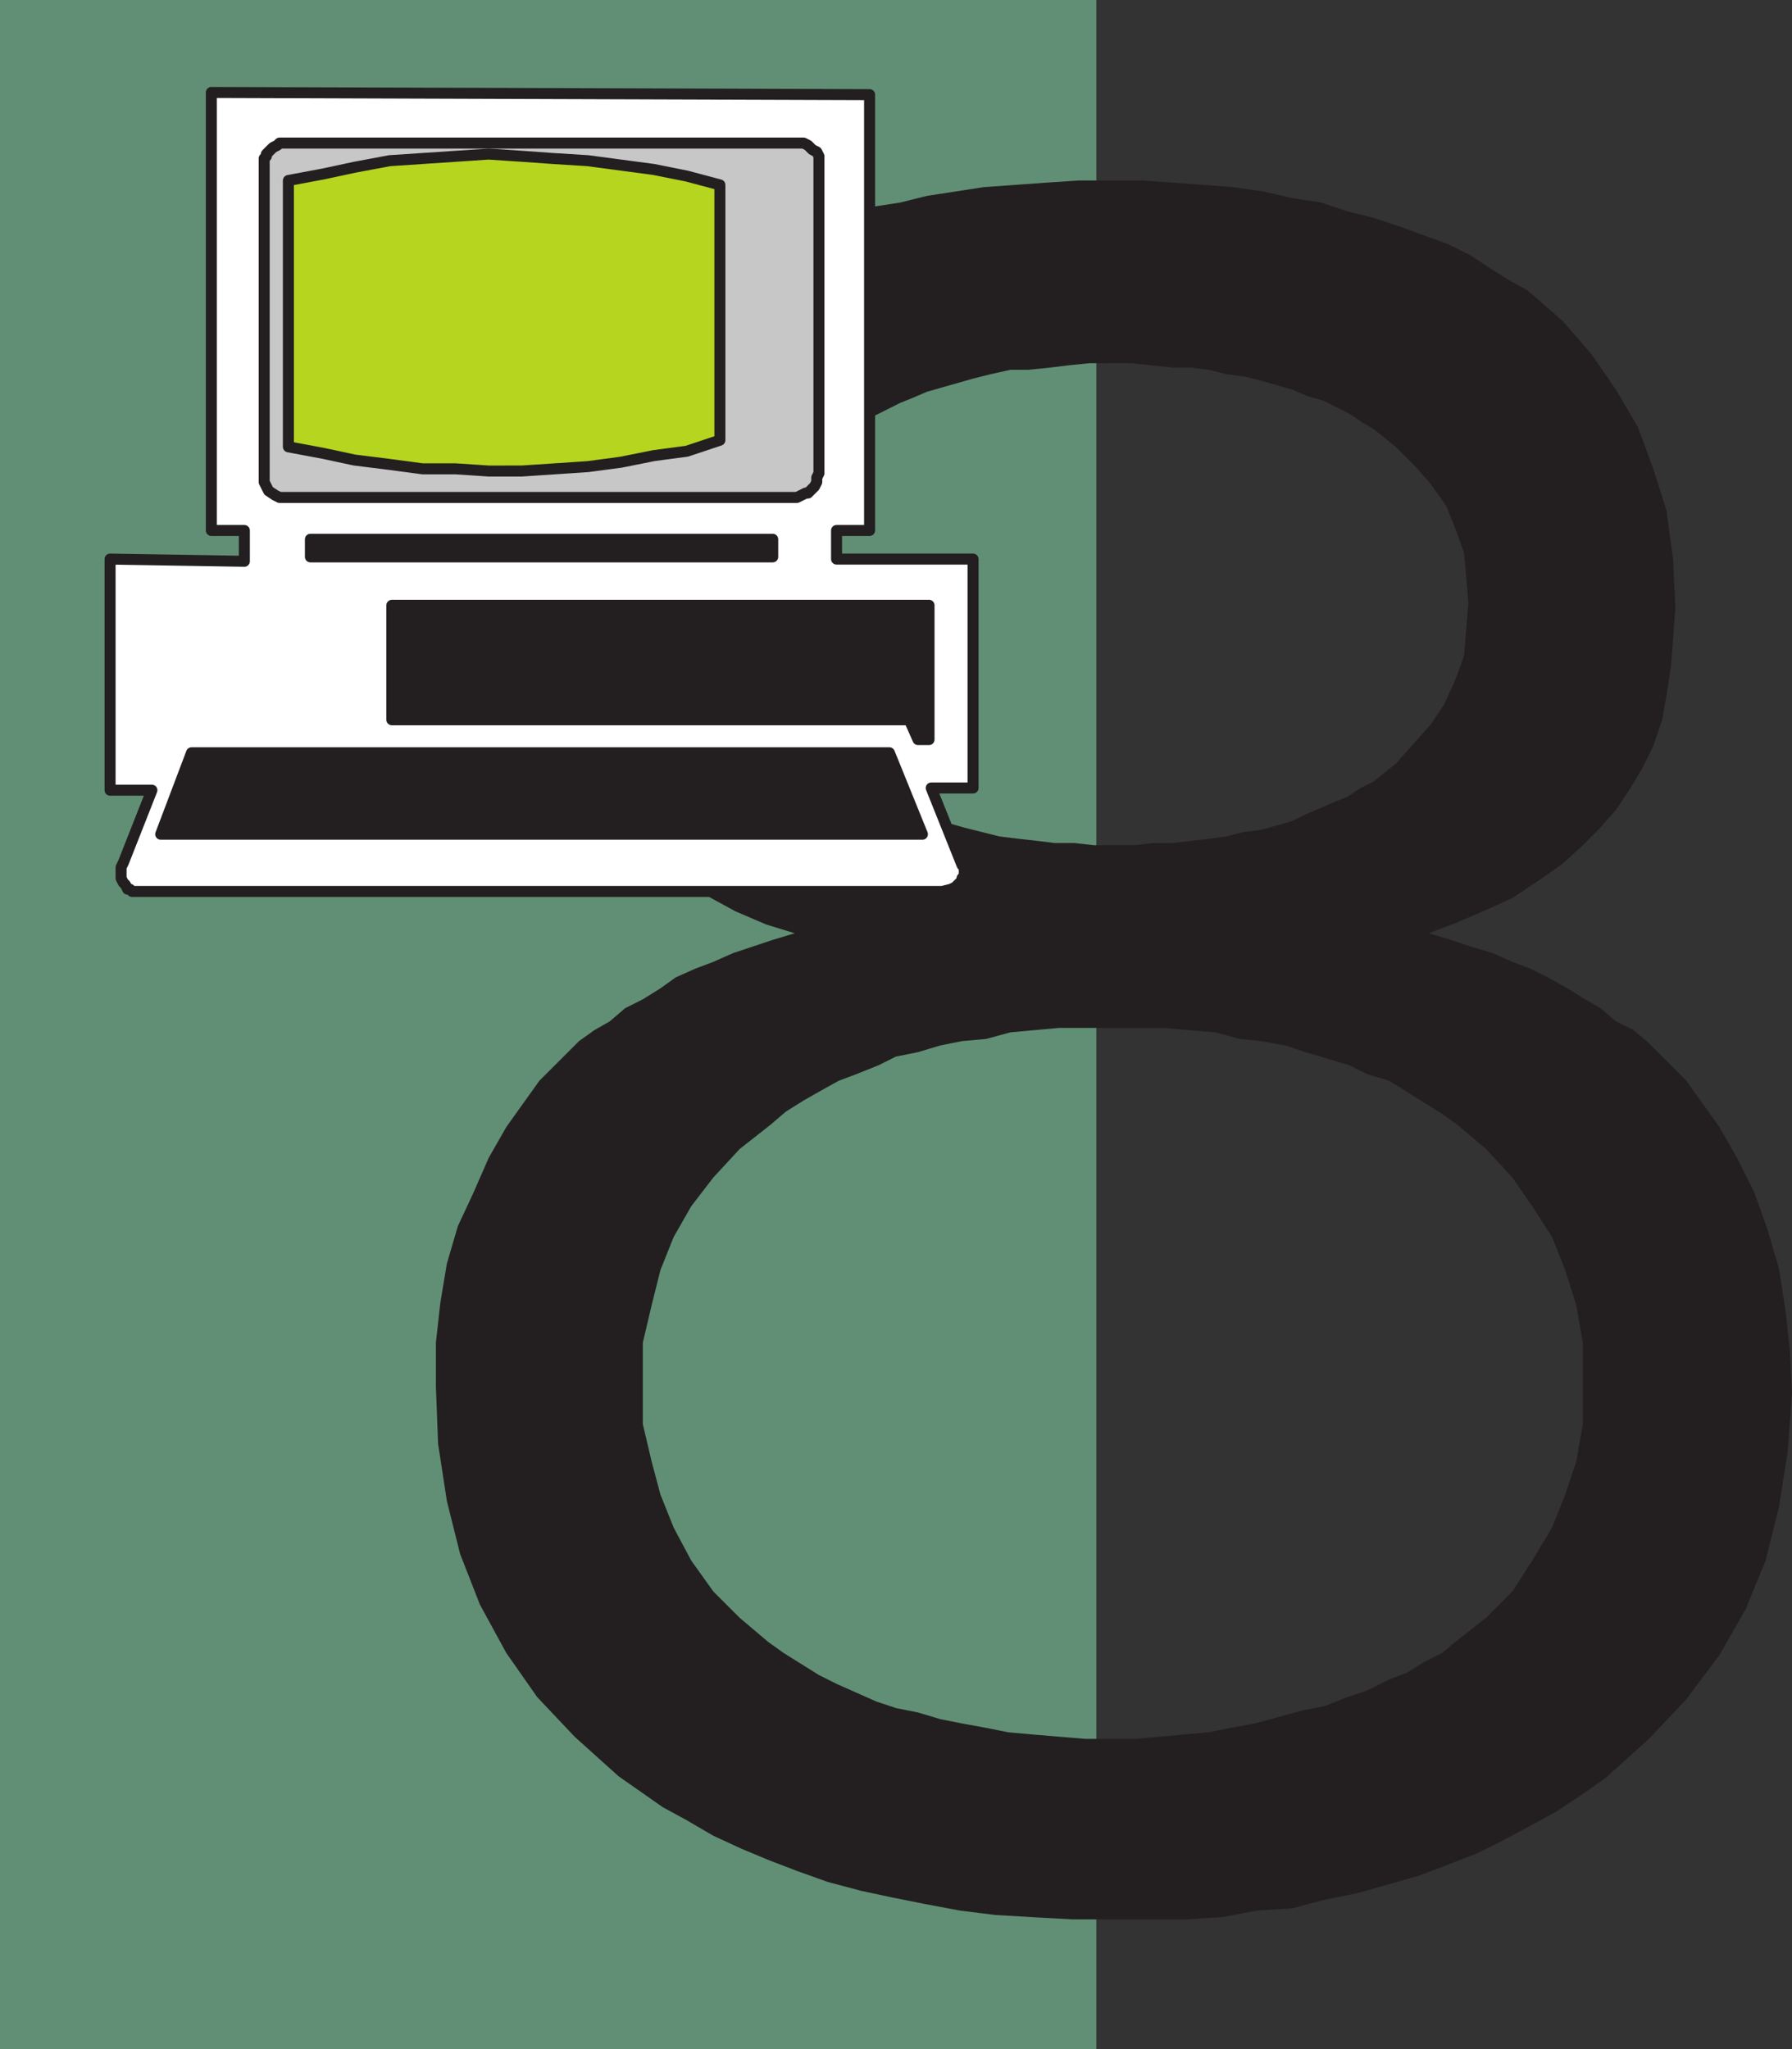 <svg xmlns="http://www.w3.org/2000/svg" width="610.5" height="698.25"><rect width="100%" height="100%" fill="#333333" stroke="none"/><path fill="#618f75" fill-rule="evenodd" d="M0 0h373.5v698.25H0V0"/><path fill="#231f20" fill-rule="evenodd" d="M378.75 654h25.5l12-.75 12-2.25 12-.75 11.25-3 11.25-2.25 21-6 19.5-7.5 9-4.5 9.75-5.25 8.25-4.5 9-6 7.5-5.25 15-13.5L574.5 579l11.25-15 9-15.75 6.75-16.5 4.5-18 3-18.75 1.5-20.25-.75-15-1.5-13.5L606 432l-3.75-12.75-4.5-12.75-6-12-6-10.5-11.25-15.75-13.5-13.5-4.5-3.75-6-3-5.25-4.5-5.25-3-6-3.75-6.75-3.75-6-3-6-2.25-6.75-3-7.5-2.25-6.75-2.25-7.5-2.25 9.75-3.75 10.5-4.5 8.25-3.75 9-6 7.5-5.25 6.75-6 6-6 6-6.75 4.5-6.75 4.5-7.5 3.75-7.5 3-9 1.5-8.25 1.5-9.75.75-9.75.75-10.5-.75-16.5-2.25-16.5-4.5-14.25L558 145.5l-7.5-12.75-8.25-12-9.75-11.25-12-10.5-6.75-3.75-6-3.75L501 87l-7.5-3.75-16.5-6-9-3-9-2.25-9-3-9.75-1.5-9.75-2.25-10.5-1.5-9.75-.75-21-1.5h-10.5v62.25h6.75l6.75.75 7.5.75h6l6 .75 6 1.5 6 .75 6 1.5 10.5 3 5.25 2.25 5.25 1.5 9 4.5 4.5 3 3.75 2.25 7.5 6 6.75 6.75 5.25 6 5.25 7.5 3 7.5 3 8.25.75 8.25.75 9-1.5 18-3 8.25L492 240l-4.5 6.75-12 13.5-7.5 6-4.5 2.25-4.5 3-3.75 1.5-10.5 4.5-4.5 2.25-10.5 3-6 .75-6 1.5-5.25.75-6.75.75-6 .75H393l-6.75.75h-13.5l-6.75-.75h-6.75l-6-.75-6.75-.75-6-.75-12-3-5.25-1.5-5.25-.75-5.25-2.25-13.5-6.75-4.5-3-4.5-2.25-7.5-6-6.75-6-5.25-6.75-4.5-7.5-3.75-8.25-3-7.5-1.5-9v-18l1.5-8.25 3-8.25 3.75-7.5 4.5-7.5 5.25-6 6.75-6.75 7.5-6 7.5-4.5 9-4.5 3.75-1.5 5.25-2.25 15.75-4.5 6-1.5 6.75-1.5h6l7.5-.75 6-.75 7.5-.75h7.5V61.5H367.5l-11.25.75-21 1.5-19.5 3-9 2.25-9.75 1.5-8.25 3-8.25 2.25-9 3.75-6.75 3.75-8.25 3-13.5 9-6 3.75-12 10.5-9.75 10.5-8.25 12-7.5 12.75-5.25 14.25-4.5 14.25-1.5 15.75-.75 17.25v10.5l1.5 9.75.75 9.75 3 9 2.25 9 3.75 7.5 3.75 8.25 5.25 7.5 5.25 6 6.75 6.75 6.75 5.25 7.5 5.25 8.25 5.25 8.25 4.5L261 315l9.75 3-7.5 2.25-13.5 4.5-6.75 3-6 2.25-6.75 3-5.25 3.75-6 3.75-6 3-5.25 4.5-5.25 3-5.25 3.75-13.5 13.5L172.5 384l-6 10.5-5.25 12-5.25 11.25-3.75 12.75L150 444l-1.5 13.5v15l.75 19.5 3 19.5 4.5 18 6.75 17.25 9 16.5 10.5 15 12.75 13.5 15 13.5 15 10.5 8.25 4.5 9 5.25 9.75 4.5 9 3.75 9.75 3.75 10.5 3.75 11.25 3 10.5 2.25 11.25 2.25 12 2.25 12 1.5 12.75.75 13.5.75h13.5v-61.5h-9l-18-1.5-8.25-.75-7.5-1.5-8.25-1.5-7.5-1.5-7.5-2.25-7.5-1.5-6.75-2.25-13.5-6-6-3-12-7.5-5.25-3.75-9.75-8.25-9-9-7.5-10.5-6-11.25-4.5-11.25-3-11.25-3-12.75V457.5l3-12.75 3-12 4.5-11.25 6-10.5 7.5-9.75 9-9.75 10.5-8.25 5.25-4.5 6-3.75 5.25-3 6.75-3.75 6-2.25 7.5-3 6-3 7.5-1.5 7.5-2.25 7.5-1.5L336 354l8.25-2.25 16.5-1.5h36l8.25.75 9 .75 8.25 2.25 7.5.75 8.25 1.5 6.75 2.25 15 4.5 6 3 7.5 2.25 18 11.25 5.25 3.75 9.75 8.25 9 9.75L522 411l6.75 10.5 4.5 11.25 3.75 12 2.25 12.75v27.75L537 498l-3.75 11.25-4.5 11.25-6.75 11.25-6.75 10.5-9 9-10.5 8.25-4.5 3.75-6 3-6 3.75-6 2.25-7.5 3.75-6.75 2.25-7.5 3-7.5 1.5-16.5 4.5-8.25 1.5-7.5 1.5L387 592.5h-8.25V654"/><path fill="#fff" fill-rule="evenodd" stroke="#231f20" stroke-linecap="round" stroke-linejoin="round" stroke-miterlimit="10" stroke-width="3.75" d="M331.5 190.5H285v-9.75h11.25V32.25L72 31.5v149.25h11.25v10.5l-45.75-.75v78.75h14.25L42 294l-.75 1.5v3.75l.75 1.5.75.75.75 1.5h.75l.75.75h276l3-.75 1.5-.75 2.25-2.25v-.75l.75-.75v-3l-.75-.75-10.5-26.25h14.25v-78"/><path fill="#c8c7c8" fill-rule="evenodd" stroke="#231f20" stroke-linecap="round" stroke-linejoin="round" stroke-miterlimit="10" stroke-width="3.75" d="M269.25 48.75h-174l-.75.75-1.5.75-2.25 2.25v.75L90 54v110.25l1.5 3 2.25 1.5 1.5.75H271.5l3-1.5h.75l2.25-2.25.75-1.5v-1.5l.75-1.5v-108l-.75-1.5-1.5-.75-1.5-1.5-1.5-.75h-4.5"/><path fill="#b5d51f" fill-rule="evenodd" stroke="#231f20" stroke-linecap="round" stroke-linejoin="round" stroke-miterlimit="10" stroke-width="3.75" d="M245.25 150 234 153.75l-11.25 1.5-11.25 2.25-11.25 1.5-22.5 1.5H166.5l-11.25-.75H144l-11.25-1.5-12-1.5-10.5-2.25-12-2.25V61.5l12-2.25 10.5-2.25 12-2.25 33.75-2.25 11.25.75 10.5.75 12 .75 22.5 3L234 60l11.25 3v87"/><path fill="#231f20" fill-rule="evenodd" stroke="#231f20" stroke-linecap="round" stroke-linejoin="round" stroke-miterlimit="10" stroke-width="3.75" d="M263.25 189.75v-6h-157.5v6h157.5m51 94.5L303 256.5H65.25l-10.5 27.75h259.5M316.5 252h-3.75l-3-6.75H133.5v-39h183V252"/></svg>
